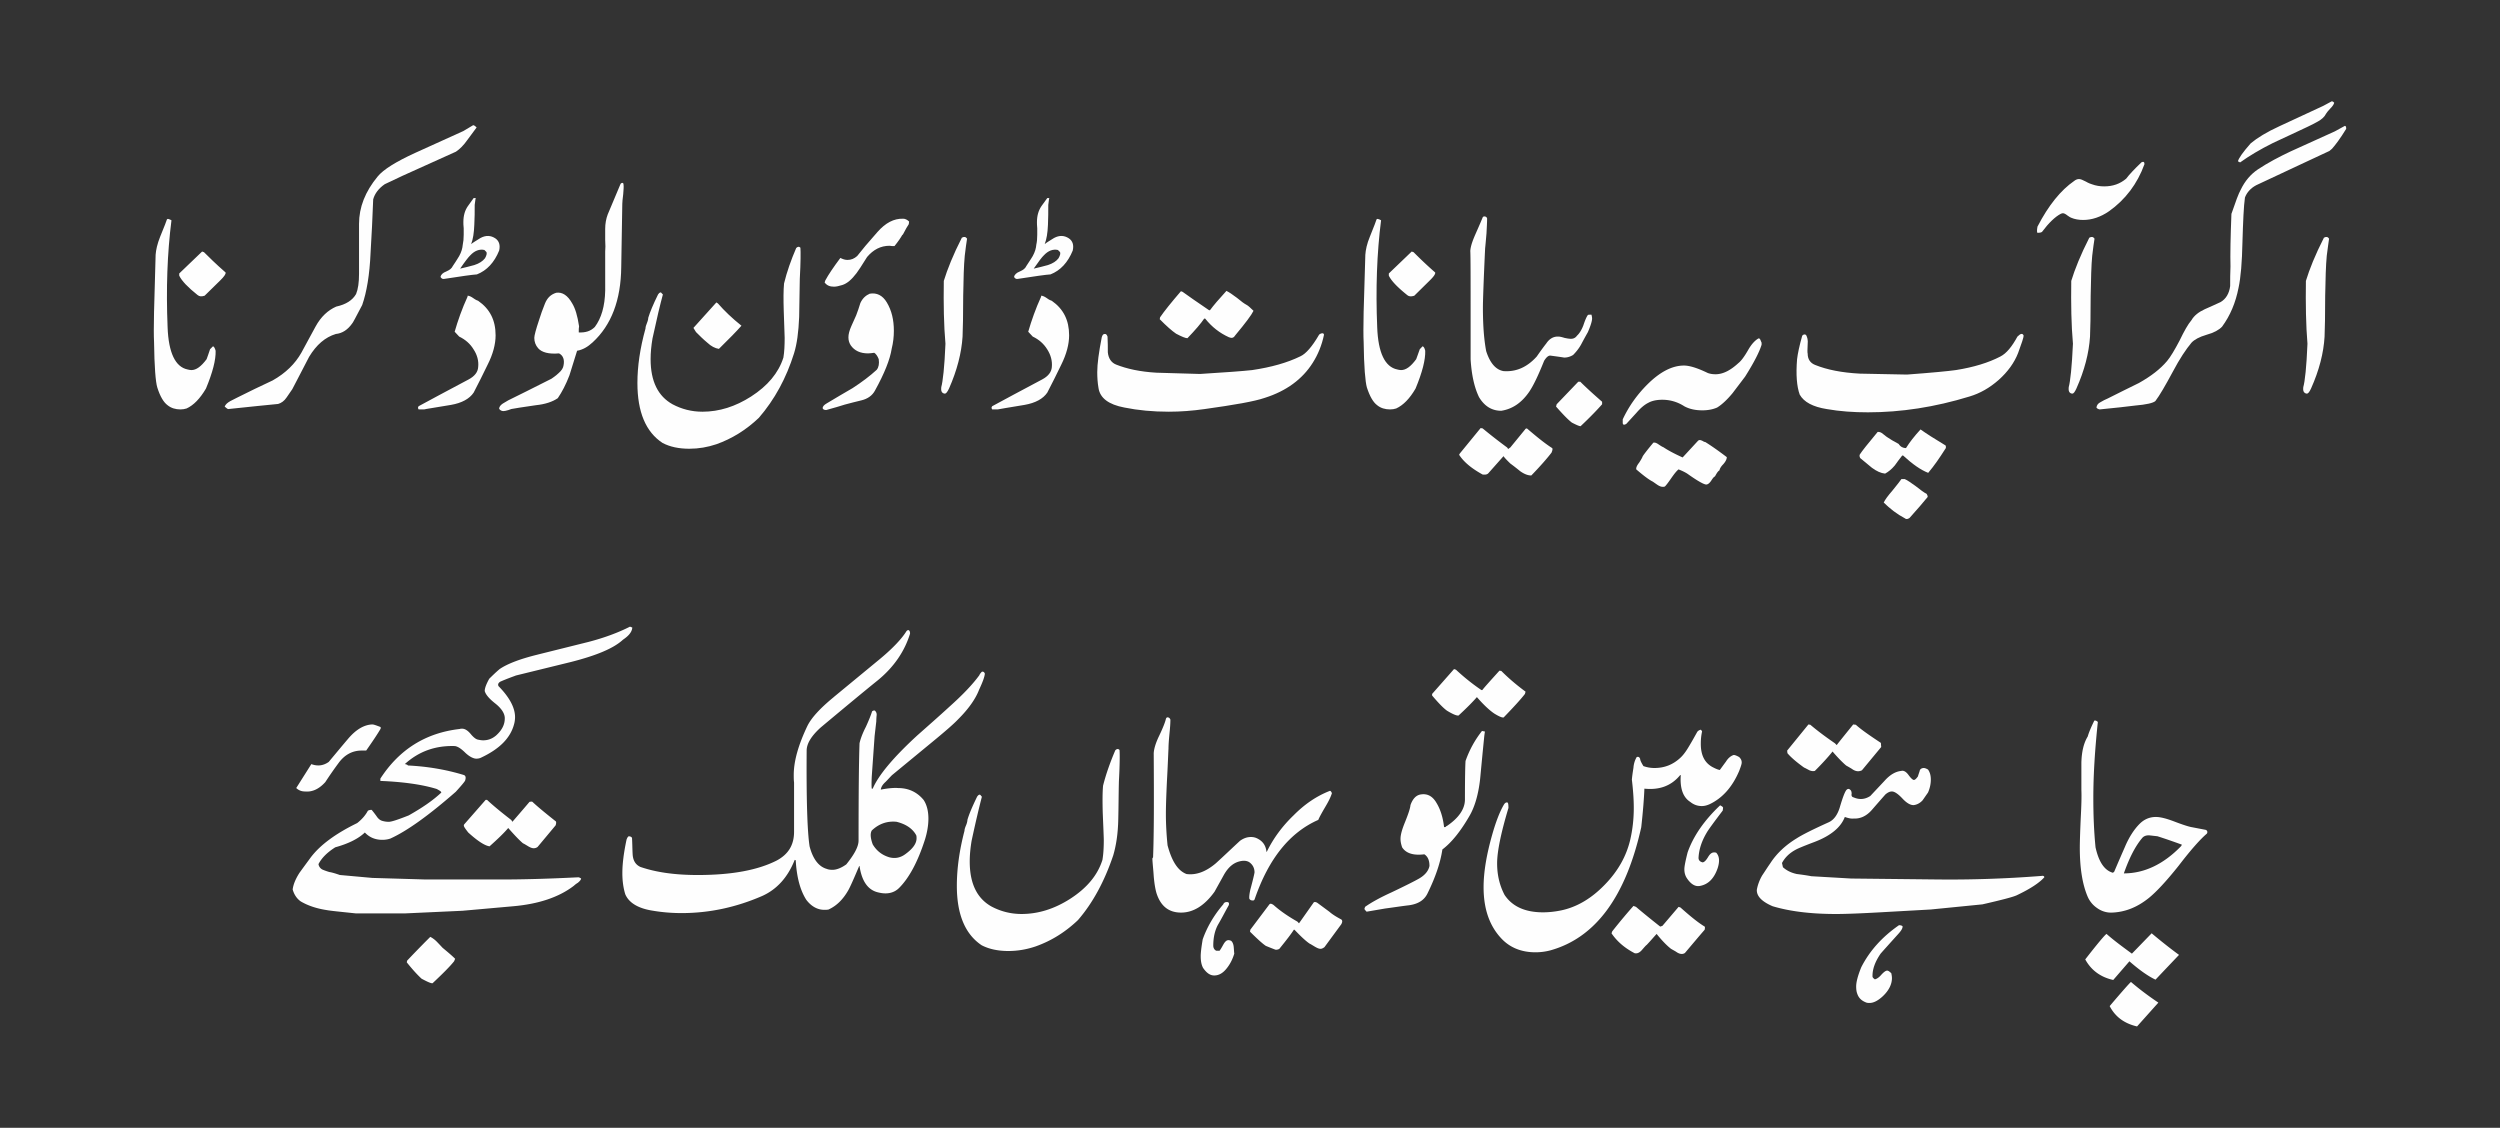 <svg xmlns="http://www.w3.org/2000/svg" xml:space="preserve" style="shape-rendering:geometricPrecision;text-rendering:geometricPrecision;image-rendering:optimizeQuality;fill-rule:evenodd;clip-rule:evenodd" viewBox="0 0 2327.58 1050"><rect x="0" y="0" width="2327.58" height="1050" fill="#333333" stroke="none"/><defs><style>.fil1{fill:#fefefe;fill-rule:nonzero}</style></defs><g id="Layer_x0020_1"><path d="M0 0h2327.59v1050H0z" style="fill:none"/><g id="_997830576"><path d="m1333.33 646.08 20.41-23.15 1.77.57c7.8 7.23 15.63 13.48 23.72 18.95h.88c1.55-2.15 6.93-8.1 15.93-18.05l1.75.28c6.93 6.95 14.45 13.28 22.55 19.26l-.57 2.15c-4.2 5.37-10.85 12.6-19.83 21.88-1.48.28-4.2-.88-8.7-3.63-4.47-3.02-9.95-8.1-16.2-15.32-3.62 4.19-9.27 9.95-17.1 17.17-1.85.2-5.37-1.25-10.82-4.57-3.63-2.65-8.13-7.43-13.78-14.07v-1.45zm-63 200.1.6-1.87c5.95-4.2 14.05-8.67 24.6-13.48 13.17-6.25 21.58-10.54 25.2-12.6 5.95-3.3 9.28-7.5 10.15-12 0-5.07-1.45-8.7-4.77-10.85-10.15 1.28-17.1-.88-20.7-6.53-.88-2.75-1.48-5.07-1.48-7.82 0-3.9 1.48-8.98 4.2-15.63 3.02-7.53 4.78-12.6 5.07-15.83 2.16-6.05 5.38-9.37 9.88-9.95 6.04-.88 10.82 1.75 14.45 8.1 3.6 5.95 5.94 13.47 6.92 22.17.3.3.87.3 1.48 0 .57-.6.88-.87 1.18-.87 11.13-7.52 16.8-15.93 16.8-24.63 0-20.1.27-32.12.57-35.93 3.6-10.24 8.7-19.52 15.32-27.92l2.75.57c-.3 1.48-.59 3.62-.9 6.93-1.25 12.32-2.43 24.9-3.6 37.22-1.57 14.06-4.87 25.78-9.97 34.48-8.1 14.05-16.51 24.6-25.18 31.15-1.77 12-6.25 25.48-13.78 40.81-3.02 6.35-8.7 9.97-17.37 11.15-7.52.88-14.75 2.05-22.28 3.03l-17.1 2.93c-1.45-1.47-2.05-2.35-2.05-2.63zM1072.88 799.31l.67-1.18c.87-21.87.87-54 .6-96.87.27-4.5 2.05-9.98 5.07-16.23 3.6-7.5 5.65-12.87 6.25-15.63.38-1.17.97-1.75 2.15-1.44 1.17.28 1.75 1.18 2.05 2.05 0 3.32-.3 7.8-.87 13.17-.6 6.35-.9 10.85-.9 13.88-.28 4.48-.57 14.35-1.45 30.27-.59 12.6-.97 22.85-.97 30.55 0 10.55.67 20.43 1.55 29.11 3.93 14.75 9.58 23.75 17.68 26.77 9 1.18 17.97-2.15 27.25-9.98 7.52-6.83 15.05-14.05 22.57-21 3.3-2.32 6.52-3.5 10.15-3.5 2.43 0 4.57.57 6.63 1.75 4.5 2.45 7.22 6.25 7.82 12.02h.3c5.95-12.32 14.35-23.75 24.9-33.9 10.44-10.55 21.57-18.07 33.87-22.85.6 0 1.18.59 1.85 2.15-.98 3.33-3.03 7.53-6.05 12.6-3.33 5.65-5.65 9.85-6.63 12.3-26.68 11.72-46.2 36.22-59.1 73.44-.28 1.25-1.17 1.85-2.32 1.55-1.28 0-2.15-.57-2.75-1.55-.31-1.48 0-4.2.87-8.4 2.75-10.18 3.93-15.53 3.93-16.22 0-3.23-1.18-6.25-3.63-8.41-2.35-2.33-5.95-2.93-10.45-1.75-5.75 1.48-10.25 5.38-14.15 12-2.95 5.37-5.98 10.75-9 16.22-9.28 12.9-19.72 19.42-31.15 19.42s-18.95-5.94-22.85-17.97c-1.18-3.91-2.05-9.28-2.62-15.91-.31-5.37-.98-10.75-1.28-16.5zm136.52 60.35 13.78-19.55c.97-.57 2.43-.28 3.9.9l10.55 7.8c2.43 2.15 5.94 4.5 11.13 7.22 1.17.88 1.17 2.45 0 4.5l-15.63 21.28c-1.18.9-2.45 1.58-3.6 1.58-1.48 0-3.06-.68-5.1-1.85-3.03-1.78-4.47-2.75-4.78-2.75-3.62-2.33-8.4-6.83-14.45-13.18h-.59c-2.43 3.91-6.93 9.68-13.48 17.78-.87.57-2.15.87-3.3.87-.3 0-3.62-1.28-9.3-3.6-3.6-2.45-8.37-6.95-14.72-13.2l.28-1.85 17.77-23.62c.88-.98 2.06-.6 3.83.57 6.35 5.68 13.85 10.75 22.25 15.53.87.97 1.48 1.57 1.48 1.57zm-65.43-16.8c-3.22 5.65-6.25 11.73-9.57 17.38-3.33 5.67-4.8 12.6-4.8 20.13 0 2.05.9 3.9 2.75 4.78 2.06 0 2.93 0 2.63.3.97-.6 2.15-2.73 3.93-5.95 1.55-2.75 3.02-4.19 4.77-4.19.98 0 1.55.27 2.45.57 1.15.87 2.05 2.65 2.42 5.07.31 2.45.31 4.8.6 6.95-1.57 5.07-3.63 9.27-6.65 13.17-3.6 4.78-7.53 7.12-12 7.12-3.93 0-7.15-2.34-10.45-7.12-1.58-3.02-2.15-6.65-2.15-10.85 0-3.03.57-8.1 1.85-15.63 3.91-11.03 10.15-22.15 19.15-32.6.57-1.58 1.85-2.16 3.3-2.16 1.78 0 2.45.88 1.78 3.03zM913.3 740.81l.87.97c-2.35 8.98-5.65 22.75-9.57 41-1.15 6.95-1.75 13.3-1.75 19.25 0 20.7 6.85 34.48 20.33 42 8.48 4.47 17.78 6.92 27.93 6.92 15.63 0 30.65-4.78 45.3-14.15 15.35-9.87 25.5-21.87 30-36.25.87-5.17 1.25-11.43 1.25-18.35 0-2.35-.37-10.75-.98-25.51-.27-10.42-.27-18.82.3-25.17 2.72-10.85 6.65-21.88 11.43-33.02 1.47-1.45 2.72-1.45 3.9-.28.3 3.6.3 13.17-.57 29.09-.3 11.7-.3 23.73-.6 35.46-.27 14.04-2.15 25.17-4.77 33.87-8.1 23.93-18.95 44.05-32.73 59.97-12 11.43-25.18 19.52-39.65 24.6-8.1 2.73-16.5 4.2-25.18 4.2-9.57 0-17.97-1.75-24.9-5.38-15.25-10.25-23.05-28.52-23.05-55.27 0-15.83 2.32-32.9 7.12-51.28 0-1.45.68-3.3 1.55-5.35.88-2.15 1.18-3.93 1.18-4.8 1.47-5.17 4.5-12.3 9-21.58 1.44-2.15 2.72-2.44 3.6-.97zM776.21 649.01l43.25-35.65c12.3-10.25 20.32-18.95 24.52-25.78.28-.39.98-.67 1.26-.98 1.47 0 2.05 1.28 2.05 3.33-5.07 16.5-14.93 30.95-29.67 43.15-12.02 9.67-29.7 24.32-53.43 44.15-8.67 7.8-13.17 15.02-13.17 21.57-.31 45.33.57 75 2.72 89.15 3.03 11.63 8.4 18.85 15.93 21 1.47.6 3.22.88 5.38.88 3.9 0 8.4-1.85 12.87-5.07 7.52-9.37 11.43-16.5 11.43-22.25 0-43.75.3-74.03.9-90.52.87-3.93 2.72-9.1 5.94-15.35 3.02-6.63 4.87-11.42 5.75-14.35.9-.67 1.77-.98 2.65-.67 1.28 1.28 1.85 2.72 1.54 4.78-.27 3.02-.27 4.9-.27 5.17l-1.58 13.78-2.62 37.2c-.3 6.25-.3 10.18 0 11.72h.87c5.38-12.6 19.22-29.1 41.4-49.5 10.16-9 20.4-17.97 30.28-27.05 12-10.75 21.3-20.42 27.62-29.12.3-.88 1.18-2.06 2.35-3.2 1.28-.3 2.15.28 2.75 1.75-.3 3.32-2.15 8.1-5.37 15.02-3.32 8.7-9.98 17.98-19.25 27.25-4.2 4.5-12.88 12.03-25.78 22.58l-36.02 29.67c-2.05 2.06-3.93 4.2-5.97 6.25-2.73 2.45-4.2 4.81-4.48 7.23 7.5-1.45 12.88-1.75 16.2-1.45 9.28 0 17.38 3.5 23.63 11.03 3.03 4.5 4.5 10.55 4.5 17.38 0 6.35-1.18 13-3.22 19.55-6.63 20.7-14.75 35.72-24.02 45-4.78 4.8-11.42 6.25-19.52 4.19-9.58-2.15-15.33-10.54-17.37-24.59h-.31c-5.07 12-8.4 19.52-10.25 22.75-5.07 8.8-11.05 14.45-18.28 17.77-1.44.3-2.72.3-3.9.3-6.25 0-12-3.02-16.8-9.28-5.65-8.8-8.97-21-9.85-36.62.28 0 0-.31-.97-.6-6.56 16.52-16.8 27.55-30.28 33.6-24.03 10.45-48.93 15.93-75 15.93-8.7 0-17.67-.68-26.38-2.15-13.77-2.05-22.55-7.22-26.07-15.32-1.85-5.97-2.73-12.6-2.73-19.73 0-8.12 1.16-18.37 3.91-31.24.57-1.48 1.18-2.75 2.05-3.06 1.55 0 2.73.7 3.03 1.57.3 5.08.3 9.88.57 14.95.3 6.05 2.75 9.95 7.23 12 14.74 5.08 32.42 7.53 53.42 7.53 31.45 0 55.78-4.5 73.45-13.47 10.83-5.78 16.2-14.45 16.2-26.75v-45.9c-.3-2.35-.3-4.8-.3-7.15 0-12.57 4.2-27.62 12.6-45.3 3.62-7.52 11.72-16.5 24.63-27.05zm76.85 128.7c-3.32-6.25-9.67-10.45-18.35-12.6-8.7-.88-16.53 1.87-23.06 8.12-1.57 2.73-1.28 6.93.87 12.88 3.6 6.05 8.68 9.98 15.33 12.02 5.37 1.45 10.45.57 15.22-3.02 6.95-5.07 10.28-9.87 10.28-14.65 0-.88 0-1.88-.3-2.75zM500.5 609.46l47.07-11.73c15.05-3.9 27.93-8.7 39.07-14.35-.3 0 .57.3 2.05.88-.3 3.9-3.02 7.53-8.69 11.33-8.7 8.1-24.9 14.74-48.25 20.7l-51.35 12.6c-3.32 1.28-8.4 3.02-14.65 5.78-1.85 1.18-2.45 2.62-1.58 4.19 10.25 10.45 15.35 20.11 15.35 28.8 0 2.06-.3 4.5-.9 6.56-3.3 12.6-13.17 22.85-30.28 30.94-1.54.88-3.3 1.18-4.87 1.18-2.62 0-6.25-1.75-10.15-5.38-3.9-3.9-7.22-6.05-9.87-6.35-18.35-.57-33.68 5.08-46.58 16.8.68 0 1.58.3 2.73.88v.4c18.28.87 35.75 3.8 52.55 8.97 1.47.88 1.75 2.35.88 5.08-.31.87-3.03 4.2-8.7 10.44-25.48 22.28-45.6 36.63-60.92 43.56-2.73.9-5.07 1.17-7.53 1.17-6.55 0-12-2.32-16.2-6.82-6.25 5.95-15.52 10.45-27.55 13.78-7.52 4.78-12.6 9.85-15.62 15.63.3 2.05 1.47 3.9 3.62 5.07 2.05.88 4.48 1.75 6.63 2.35 2.05.28 5.37 1.25 9.57 2.72l30.28 2.73 49.8 1.47h69.35c20.1 0 44.02-.6 72.55-2.05.6 0 1.47.3 2.73 1.17-.28 1.45-1.55 2.63-3.03 3.91-2.42 1.47-3.6 2.72-3.9 2.93-13.78 10.54-32.7 16.89-56.35 18.95l-47.18 4.2-53.4 2.45h-45.9c-14.95-1.57-23.92-2.45-26.95-3.05-9.57-1.45-17.67-4.18-24.33-8.1-3.9-2.73-6.25-6.63-7.53-11.13.6-4.78 2.75-9.88 6.35-15.53 3.33-4.6 6.85-9.37 10.15-13.87 8.7-11.72 23.15-22.45 43.57-32.42 4.47-3.5 7.8-7.43 9.85-11.33.6-.57 1.85-.97 3.62-.97.57.67 2.05 2.45 4.48 5.78 1.47 2.33 3.32 3.9 5.37 4.47 2.15.6 3.9.88 6.05.88 2.65 0 8.7-2.06 18.57-5.95 12.3-6.92 22.55-13.87 30.35-21.27 0-.98-1.56-1.88-4.2-3.33-13.58-4.2-31.25-6.65-52.52-7.52v-2.15c17.67-27.25 42.28-42.57 73.83-46.2.87-.28 1.47-.28 2.35-.28 2.42 0 5.07 1.55 7.8 4.78 2.75 3.33 5.07 5.17 7.22 5.48 1.48.3 3.02.57 4.5.57 4.5 0 8.41-1.45 12-4.48 5.68-5.09 8.4-10.54 8.12-16.8-.3-3.93-3.03-8.41-8.7-12.91-5.75-4.5-9.08-8.4-9.95-11.72 0-2.73 1.54-6.63 4.2-11.43 2.15-2.06 5.07-5.07 9.65-8.98 7.43-5.07 19.45-9.57 35.35-13.47zM275.8 733.68l14.07-22.27c5.75 2.15 11.13 1.55 16.2-2.05 6.04-7.23 12-14.45 18.07-21.58 7.13-8.4 14.65-13 22.45-13.3 1.47 0 3.91.97 7.82 2.44v1.47c-2.75 4.78-7.22 11.43-13.47 20.4h-4.2c-8.7 0-15.93 3.9-21.6 11.73-4.2 5.65-8.4 11.72-12.3 17.68-5.76 6.35-12.01 9.37-18.95 8.69-3.33 0-5.95-1.17-8.1-3.22zm156.35 33.87 20.02-22.85h1.28c4.78 4.5 12.3 10.85 22.45 18.65.3.3.57.87 1.18 1.75 3.6-4.2 9.07-10.45 15.92-18.55 1.55-.28 2.43-.28 2.72 0 4.78 4.5 12.01 10.45 21.88 18.28.3.57.3 1.85-.3 3.6l-16.8 20.13a5.946 5.946 0 0 1-3.6 1.18c-1.47 0-3.02-.6-5.07-1.78-3.02-1.85-4.5-2.72-4.8-2.72-3.6-3.02-8.1-7.8-13.85-14.35-3.52 4.2-9.27 9.85-17.4 17.07-4.47-.67-11.03-4.87-19.83-12.87-2.62-3.32-4.09-5.47-4.09-6.35 0-.3 0-.87.3-1.18zm-53.43 128.43.31-1.58c4.78-5.07 12-12.6 21.57-22.15 1.78.87 3.93 2.33 6.05 4.47 3.22 3.32 5.1 5.38 5.37 5.68 5.08 4.2 9 7.52 11.73 10.25l-.98 2.35c-4.19 5.17-10.75 11.7-20.02 20.4-1.28.3-4.58-1.17-10.25-4.2-3.33-3.03-8.1-8.1-13.78-15.22zM1564.88 721.66h-.6c-8.1 9.88-19.13 14.08-33.3 12.6-.3 8.1-1.18 20.13-2.93 35.95-14.45 64.83-42.68 102.93-84.68 114.63a54.949 54.949 0 0 1-13.77 1.78c-12.87 0-23.72-4.2-31.83-12.91-11.02-11.72-16.5-27.52-16.5-47.65 0-14.15 2.73-30.37 8.1-49.22 3.33-11.72 6.93-21 10.55-27.25 1.18-2.15 2.35-2.73 3.6-2.42.6.28.9 1.75.9 5.07-6.95 23.15-10.55 40.52-10.55 51.55 0 11.15 2.43 20.8 6.93 29.4 7.22 10.85 19.25 16.22 35.74 16.22 5.38 0 11.03-.59 16.8-1.77 14.65-3.02 28.5-11.13 41.1-24.3 11.92-12.32 19.72-26.08 23.35-41.43 2.15-9.27 3.32-19.12 3.32-29.67 0-7.83-.6-16.5-1.78-26.38.31-3.6.88-7.22 1.48-11.13.3-3.9 1.45-7.22 3.02-9.87 1.48-.57 2.63 0 3.22 1.77 0 1.15.98 3.3 3.03 6.63 3.32 1.17 6.65 1.78 10.26 1.78 9.27 0 17.1-3.05 23.92-9.3 3.03-2.72 5.78-6.63 8.4-11.13 2.73-4.5 5.17-8.97 7.53-13.17.57-.87 1.85-1.77 3.32-2.05.88.87 1.18 1.45 1.18 1.75-.9 3.9-1.18 7.82-1.18 11.43 0 11.03 3.9 18.28 12 22.17 1.75.88 3.63 1.75 5.67 2.15.57-.7 2.43-3.33 5.76-7.83 2.05-3.32 4.5-5.17 6.85-6.04.88-.31 2.73.3 5.45 1.85 1.47 1.47 2.35 2.93 2.35 5.07 0 1.48-.88 3.93-2.35 7.83-6.35 14.95-15.63 25.48-27.92 31.15-2.15.87-4.2 1.55-6.93 1.55-3.9 0-7.52-1.25-10.75-3.9-6.63-4.2-9.68-12.6-8.78-24.9zm39.35 30.58-.3 2.42c-8.4 11.05-13.48 17.98-15.02 20.73-4.8 8.1-7.15 15.8-7.52 23.32 0 2.15 1.28 3.63 3.9 4.2 1.55-.3 3.02-1.75 4.87-4.78 1.77-3.02 3.52-4.5 5.68-4.5.57 0 1.18 0 2.05.3 3.03 3.32 3.32 8.1 1.28 14.45-3.32 9.57-8.7 14.95-16.23 16.41-4.47.97-8.4-1.45-12-6.56-1.77-2.43-2.75-5.35-2.75-8.97 0-2.45.98-7.52 3.03-15.63 5.37-15.33 15.63-29.98 30.28-43.85 1.88.98 2.75 1.57 2.75 2.45zm-103.83 116.7.6-1.78c8.1-10.25 14.75-18.05 19.82-23.72l2.35.88c4.88 4.2 12.3 10.28 22.55 18.37l2.05-.7 15.05-17.67 1.75.59c9.08 8.1 16.5 14.15 22.55 17.78.3.27.3 1.45 0 2.92-4.2 4.78-10.25 12-18.35 21.58-.88.7-2.06.97-2.93.97-1.57 0-3.32-.57-5.48-2.15-2.92-1.75-4.8-2.62-5.07-3.02-3.32-2.62-7.82-7.12-12.9-13.47-2.05 2.15-5.07 5.78-9.28 10.25-.57.3-2.15 2.05-4.5 4.8-1.85 2.06-3.6 3.03-5.45 3.03-.6 0-1.17 0-1.77-.4-8.98-4.78-15.9-10.73-21-18.25zM2041.03 770.2l12.6 2.43c.9.3 1.48 1.17 1.48 2.05 0 .7-.3 1.28-.58 1.57-5.98 5.07-14.75 14.92-26.07 29.68-11.42 14.35-20.73 24.32-27.65 29.97-11.13 9-22.75 13.5-35.35 13.78-4.5 0-9.07-1.44-12.9-4.19-3.9-2.63-6.93-6.25-8.78-10.45-5.07-11.7-7.42-27.05-7.42-45.9 0-5.07.3-14.45.87-27.33.6-11.35.88-20.02.6-26.37v-25.5c.28-9.85 2.05-17.95 5.94-24.3.98-3.63 3.03-8.4 6.05-14.65.88-.41 2.05 0 3.33 1.17-2.75 26.08-4.2 49.5-4.2 70.8 0 15.63.57 30.85 2.05 45.9 3.03 13.75 8.4 21.58 16.2 23.72l1.18-.98c3.32-7.82 6.65-15.52 9.97-23.05 3.91-9.28 8.68-16.5 13.76-21.58 4.2-4.19 9.3-6.35 15.05-6.35 4.2 0 9.88 1.45 17.1 4.2 8.67 3.32 14.35 5.07 16.78 5.37zm-63.65 42.95c18.92 0 36.9-8.4 53.4-25.48l.6-1.28c-5.68-2.05-13.2-4.77-22.76-7.82-2.75-.28-5.09-.57-7.82-.87-3.03 0-5.07.87-6.55 2.75-6.06 7.22-11.7 17.95-16.87 32.7zm29.47 98.93c-6.93-3.23-15.02-8.98-24.3-17.08l-15.05 17.38c-12-2.63-20.7-9.28-26.07-19.15 11.72-15.03 18.28-22.85 19.82-23.72 6.82 6.04 14.95 12.02 23.63 18.37l18.38-18.95c11.02 9.27 19.72 15.89 25.48 20.1-9.95 10.45-17.38 18.28-21.88 23.05zm-17.18 43.57c-11.92-2.75-20.33-9-25.5-18.95 11.73-13.77 18.38-21.3 19.83-22.47 8.1 6.95 16.5 13.2 25.5 19.24l-19.83 22.17zM1663.91 698.81l19.8-24.32 1.77.3c7.53 6.35 15.33 12.03 22.85 17.2l1.75 1.75c0-.3 5.17-6.65 15.32-19.25l2.45.3c5.07 4.6 12.9 9.97 23.35 16.9 0 0 0 1.17.28 3.8l-17.95 21.67c-1.18.6-2.45.9-3.63.9-1.44 0-3.6-.59-5.65-2.15-3.33-2.05-5.1-2.95-5.48-3.22-3.22-2.75-7.42-6.95-12.6-13-3.9 4.89-9.27 10.85-16.5 18.07-1.47.3-2.93.3-5.07-.6-2.95-1.55-4.5-2.43-4.8-2.43-7.53-5.37-12.6-9.87-15.63-13.47l-.28-2.45zm133.77 147.95-47.35 2.65c-17.67.98-31.17 1.55-41.13 1.55-23.35 0-42.87-2.45-58.8-7.22-9.85-4.2-15.02-9.28-14.73-15.33.67-3.83 2.15-8.4 4.88-13.2 2.62-3.9 5.07-7.8 7.8-11.7 5.67-8.7 13.77-16.52 24.52-23.05 5.18-3.32 14.75-8.13 29.4-14.76 4.87-2.05 8.4-6.84 10.55-13.77 2.72-9.28 4.78-14.76 6.32-16.5 1.17-1.18 2.35-1.18 3.22-.3.98.6 1.58 1.77 1.58 3.9-.41 1.78.3 3.06 1.75 3.32 5.37 2.35 10.54 2.06 15.62-1.27 0 0 4.5-4.78 13.2-14.05 5.07-5.68 10.15-8.7 15.63-9.28 2.05-.6 4.47.57 6.83 3.9 2.15 2.93 3.9 4.5 4.87 4.5 1.18 0 2.35-1.27 3.83-3.33.37-1.47.97-3.02 1.54-4.78.31-1.87 1.48-2.75 3.63-3.02 1.45 0 2.62.57 4.2 1.45 1.75 2.45 2.62 5.48 2.62 9.37 0 3.9-.87 8.1-2.62 12.03-2.75 3.9-4.5 6.52-5.18 7.4-2.65 2.75-5.37 3.93-8.02 4.3-3.03.2-6.63-1.85-10.55-6.05-4.2-4.5-7.5-6.63-9.85-6.63-2.15 0-3.9.98-6.05 2.73-4.2 4.78-8.4 9.57-12.9 14.75-5.07 5.65-10.75 8-16.5 7.7-2.45.3-5.07-.28-8.4-1.45-3.63 9.57-12.91 17.37-27.93 23.15-9.28 3.5-15.25 5.95-17.4 7.12-6.25 3.3-10.45 7.5-13.17 12.6 0 0 .3 1.25.87 3.9 3.32 3.03 7.52 5.17 12.9 6.35 4.5.57 9.07 1.18 13.57 2.05l37.1 2.15 81.05.88c29.4.3 61.53-.6 96.3-3.32 1.48-.31 2.45.3 2.45 1.28-4.8 5.37-13.58 11.02-25.8 16.8-3.9 1.75-14.72 4.48-31.83 8.41l-48.05 4.77zm-26.37 15.53c.3 1.85-1.15 4.2-4.2 7.52-8.98 9.95-14.35 15.93-16.2 18.08-5.08 7.4-7.83 14.65-7.52 21.57.3.88.97 1.45 2.15 2.35 1.48-.3 3.63-1.47 5.95-4.2 2.44-2.65 4.2-3.93 5.47-3.93 1.18 0 2.35.98 3.91 2.45.3 1.48.59 3.03.59 4.5 0 5.65-2.75 11.43-8.4 16.8-4.5 4.2-8.7 6.35-12.3 6.35-.97 0-2.15 0-3.03-.31-4.19-1.57-6.94-3.9-8.4-7.82-.87-2.15-1.17-4.47-1.17-7.22 0-3.91 1.45-9.85 4.78-17.98 7.82-15.32 19.45-28.2 35.08-39.05 1.54 0 2.42.3 3.3.87zM1510.82 393.46v-3.02c5.67-12.2 13.47-23.06 22.75-32.33 11.72-11.72 23.15-17.77 34.27-17.77 5.38 0 12.91 2.45 22.18 6.95 2.44.87 4.77 1.15 7.22 1.15 6.85 0 13.78-3.5 21.3-10.43 2.42-1.88 5.37-5.78 8.97-12.02 3.02-5.38 6.35-8.98 9.57-10.85.98-.28 1.56.3 2.16 1.87.57 1.45.87 2.06.87 2.06v1.85c-2.05 6.82-7.22 16.8-15.32 29.67-3.83 5.1-7.72 10.17-11.63 15.35-5.17 6.25-9.97 10.73-14.45 13.48-3.93 1.75-8.69 2.62-13.78 2.62-6.35 0-12.02-1.18-16.8-3.8-6.05-3.9-12.91-6.05-20.4-6.05-5.07 0-9.57.88-12.9 2.73-3.6 1.75-7.23 4.78-11.13 9.28-6.25 6.85-9.28 10.15-9.57 10.44-2.15 1.28-3.32.98-3.32-1.17zm55.77 32.43 14.15-15.33c.57-.59 1.17-.87 1.75-.87.59 0 1.57.28 2.75.87.87.58 1.75.98 2.42.98 5.68 3.52 12.6 8.4 20.03 14.06 0 2.05-1.18 4.19-3.22 6.55-2.15 2.15-3.33 4.2-3.6 5.78-1.58.87-2.75 3.03-4.2 5.65-.98.3-2.15 1.85-3.63 4.2-1.55 2.15-3.02 3.32-4.5 3.32-2.12 0-8.1-3.32-17.68-10.15-1.54-.98-4.27-2.45-8.1-3.93-2.15 1.77-4.2 4.5-6.93 8.4-2.72 3.93-4.5 6.25-5.67 7.43-.67.4-1.25.4-2.15.4-1.45 0-3.02-.67-4.48-1.57-1.77-1.15-3.33-2.32-4.8-3.3-3.6-1.77-8.67-5.67-15.32-11.35-.3-1.55.57-3.6 2.72-6.33 1.78-2.75 2.94-4.8 3.32-5.97 2.06-3.03 5.38-7.22 9.88-12.6 1.44-.28 3.03.3 5.07 1.78 2.15 1.44 3.32 2.15 4.2 2.43 3.9 2.65 9.95 5.97 17.97 9.57zM1384.55 203.34c0 3.22-.28 8-.57 13.77-.6 6.93-.98 11.43-1.28 14.05-1.45 30.95-2.06 49.22-2.06 55.18 0 15.63.88 29.1 3.03 40.52 3.53 11.15 9 17.41 16.13 18.65 11.7.88 21.98-3.6 30.95-13.57 2.73-3.91 5.68-8.1 8.98-12.3 3.02-4.5 6.94-6.55 11.42-6.25.9 0 2.65.3 5.37 1.18 2.75.57 4.5.87 6.05.87 2.35 0 4.2-.87 5.68-2.93 2.05-1.85 4.19-5.07 5.94-9.67 1.58-4.78 3.02-8.1 4.2-9.57.3-.28 1.28-.28 3.32-.28.31 1.18.57 2.43.57 3.6 0 2.06-1.15 6.25-3.9 12.6-2.05 3.63-4.2 7.53-6.25 11.43-2.15 3.9-4.78 7.13-7.53 9.88-2.43 1.45-5.07 2.42-8.38 2.42.28 0-3.92-.67-12.9-1.85-1.85 0-3.62 1.57-5.67 4.8-5.17 12.88-9.65 22.55-13.85 28.8-7.23 10.56-15.92 16.2-26.08 17.78-8.69 0-15.62-4.2-20.7-12.7-4.5-9.28-6.94-21-7.83-35.05v-37.22c0-37.5 0-58.78-.3-63.85.3-4.5 2.15-9.57 4.8-15.63 3.6-8.1 5.76-13.2 6.63-15.35.3-.88.9-1.15 2.05-1.15 1.28.27 1.88.87 2.15 1.85zm64.75 173.05 20.13-21h1.85c4.5 4.5 11.02 10.54 20.33 18.65v2.35c-4.2 4.78-10.75 11.7-20.03 20.41-1.28 0-3.9-1.18-8.1-3.33-3.93-3.02-8.7-8.1-14.74-14.93l.57-2.15zm-90.22 45.9 19.43-23.75 1.85.3c5.07 4.2 12.6 10.25 22.78 17.77.28.3.57.57.87 1.48l2.15-1.48 13.75-16.8c.6-.97 1.57-1.27 2.45-.3 8.7 7.43 16.2 13.5 22.75 17.67.6.6.3 2.07-.57 4.2-3.9 5.1-10.15 12.33-18.85 21.3-3.02 0-6.35-1.18-10.25-3.91-3.02-2.44-5.98-4.8-9.28-7.22-3.32-3.22-5.38-5.38-6.35-6.85l-13.78 15.52c-1.18 1.57-3.02 1.87-5.68 1.57-9.95-5.47-17.37-11.43-21.87-18.37l.6-1.15zM1293.04 256.66v-2.05l21.3-20.42 1.75.6c4.19 4.19 10.85 10.82 20.13 18.92.27 1.47-1.48 3.93-5.08 7.43l-14.37 14.17c-2.73.88-4.88.88-6.63-.6-9-7.22-14.75-13.17-17.1-18.05z" class="fil1"/><path d="m1269.62 289.67 1.55-52.45c.3-4.48 1.47-10.25 4.2-16.8 3.9-9.65 5.95-15.02 6.25-16.2.3-.3.87-.57 1.47-.3.98.3 1.85.59 2.73 1.18-3.91 30.57-5.08 63.87-3.6 99.59.87 23.76 7.22 36.93 18.64 39.28 1.18.3 2.33.58 3.6.58 4.5 0 9-3.23 14.07-10.15.88-2.15 1.75-5.07 3.33-9.28 0 0 .87-.87 2.62-2.72.98.28 1.85 1.45 2.45 4.18.28 8.4-2.75 20.13-9 35.18-5.38 9.27-11.42 15.52-18.05 18.54-1.78.57-3.53.88-5.68.88-4.5 0-8.7-1.18-12-3.91-3.63-2.65-6.85-8.1-9.58-16.5-1.47-5.07-2.75-19.15-3.02-42.57-.3-5.09-.3-14.37 0-28.52zM1125.67 288.8h.87c3.32-4.5 8.4-10.45 15.33-17.98 2.34 1.18 5.67 3.32 9.87 6.55 3.9 3.33 6.93 5.45 8.67 6.35 1.78.88 3.93 3.03 6.65 5.65-1.85 3.9-7.52 11.43-16.8 22.57-1.56 2.63-3.33 3.2-6.06 2.06-8.69-3.93-15.92-9.58-22.17-17.4h-.87c-3.03 4.5-8.1 10.45-15.63 18.28-1.85 0-5.38-1.48-10.55-4.2-3.9-2.65-8.97-7.12-15.22-13.47l.3-1.78c3.9-5.75 10.45-13.85 19.43-24.3l1.55.58c5.37 3.9 13.5 9.57 24.63 17.1zm107.02 22.85c-2.05 9.85-5.65 18.55-10.45 26.07-9.57 15.23-24.59 26.35-44.72 32.7-9.57 3.32-28.23 6.55-56.05 10.44-11.13 1.58-22.27 2.45-33.3 2.45-14.75 0-28.52-1.28-41.4-3.9-14.48-2.75-22.58-8.7-24.02-18.08-.88-5.07-1.18-9.85-1.18-14.94 0-7.5 1.45-18.35 4.2-32.4.57-2.06 1.44-3.05 2.62-3.05 1.28-.28 2.15.7 2.75 2.45.28 5.07.28 9.87.28 14.65.6 5.78 3.32 9.67 7.82 11.43 9.85 3.9 22.17 6.65 37.5 7.52 13.47.31 26.95.88 40.52 1.18 23.63-1.47 39.85-2.65 48.53-3.62 17.78-2.63 32.73-6.83 45.02-12.87 5.07-2.35 10.85-9 17.1-19.73.57-1 1.55-1.28 2.43-1.57 1.48-.3 2.06 0 2.35 1.28zM969.62 191.91l5.45-7.52h2.06c-.28-.58-.58 1.47-1.15 6.35 0 6.25 0 12.2-.3 18.54-.3 7.53-1.28 13.48-3.02 17.98 1.75-1.47 4.78-3.22 8.67-5.68 5.1-2.73 9.57-2.42 13.78.3 3.63 2.45 4.8 6.35 3.63 11.42-4.5 11.03-11.43 18.56-20.7 22.18-4.5.27-14.66 1.75-30.58 4.2-1.18.28-2.45-.3-3.32-1.77.3-2.15 2.15-3.91 5.37-5.17 3.33-1.45 5.07-2.93 6.05-5.08 3.9-5.65 5.68-8.97 5.95-9.27 2.15-3.91 3.05-7.23 3.32-10.55.6-2.63.87-5.65.87-9.28v-5.95c-.27-2.72-.27-4.5-.27-5.77 0-6.25 1.55-11.02 4.2-14.93zm17.08 42.57-1.75-1.75c-4.5-.97-8.98.57-13.17 5.07-1.58 1.45-4.8 5.66-9.37 12.3 4.19-.87 8.77-2.15 13.27-3.32 4.5-1.47 7.8-3.6 9.85-6.35 1.48-2.63 2.15-4.78 1.18-5.95zm-17.38 41.7v-.88c1.48 0 3.33.88 5.37 2.32 2.15 1.57 3.6 2.16 4.58 2.45 10.75 7.53 16.12 17.97 16.12 32.13 0 8.1-2.35 17.4-7.42 27.55-4.2 8.67-8.41 17.17-12.91 25.78-3.9 5.78-11.13 9.67-21.07 11.42-15.82 2.73-24.22 3.9-24.89 4.2h-5.38c-.3-.57-.59-1.18-.59-1.48 0-.28.3-.88.59-1.45 10.56-5.78 25.78-13.87 46.48-24.9 5.78-3.03 8.7-6.94 9.08-11.43.6-5.78-.98-11.42-4.2-16.5-3.3-5.38-7.8-9.28-13.57-12.03l-4.2-4.5c3.05-10.52 6.95-21.58 12.02-32.7zM900.37 222.19c-.67 3.6-1.28 8.97-2.15 15.9-.88 9-1.18 21.3-1.45 37.22 0 18.25-.3 30.85-.59 38.07-.98 15.32-5.18 31.55-12.6 48.35-1.55 3.22-2.73 4.77-3.9 4.77-.67 0-1.28-.3-1.85-.57-1.48-.97-1.77-2.75-1.48-5.47 1.48-5.38 3.03-18.85 3.9-40.43-1.54-17.48-1.85-36.92-1.54-58.5 3.32-10.85 8.7-24.32 16.8-40.22 2.15-1.18 3.6-.9 4.87.88zM830.17 324.81c-1.57 9.88-6.65 22.75-15.63 38.98-2.44 4.47-6.65 7.53-12.6 8.97-5.07 1.28-10.17 2.45-15.35 3.91-3.9 1.17-9.54 3.02-17.37 5.09-1.75 0-3.03-.59-3.33-1.77 0-1.45 1.28-3.03 3.9-4.48 8.12-4.8 15.93-9.57 24.02-14.17 8.7-5.65 16.22-11.32 22.47-17.07 1.85-2.35 2.45-5.68 1.85-9.88-1.17-3.03-2.72-5.07-4.2-5.94-2.15.27-3.9.57-5.75.57-7.15 0-12.6-2.45-16.12-7.52-1.55-2.43-2.15-4.78-2.15-7.5 0-2.75.87-6.25 2.75-10.45 1.44-3.32 2.92-6.65 4.47-9.98 1.47-3.6 2.65-7.52 3.9-11.43 2.07-4.5 5.1-7.12 8.7-8.69 6.55-1.16 12.03 1.57 15.93 8.12 4.5 7.5 6.56 16.2 6.56 26.44 0 5.38-.6 11.06-2.06 16.8zm10.15-105.95v-.59c-1.48 2.75-3.91 6.35-7.53 10.85-1.75 0-3.22 0-4.5-.31-8.4 0-15.23 3.63-21 10.45-5.07 8.13-8.37 13.2-9.85 15.06-4.5 5.94-8.69 9.57-13.17 11.02-3.03.97-5.78 1.57-7.82 1.57-3.9 0-6.65-1.18-8.7-3.91l.6-1.87c3.03-5.65 7.8-12.6 14.06-21 2.44 1.27 4.5 1.87 6.65 1.87 3.32 0 6.25-1.18 8.98-3.62 3.92-5.08 10.17-12.6 18.95-22.45 7.42-8.41 15.25-12.6 23.93-12.3 1.85 0 3.62.87 5.47 2.62l-.3 2.45c-.98 1.45-3.03 4.78-5.75 10.15zM616.19 273.17l.98.97c-2.45 8.98-5.76 22.76-9.68 41-1.17 6.95-1.75 13.3-1.75 19.25 0 20.7 6.93 34.48 20.41 42 8.4 4.47 17.67 6.93 27.85 6.93 15.63 0 30.65-4.78 45.3-14.15 15.33-9.87 25.5-21.87 30.07-36.25.88-5.17 1.18-11.42 1.18-18.35 0-2.35-.3-10.75-.87-25.5-.31-10.43-.31-18.82.3-25.17 2.62-10.85 6.53-21.87 11.33-33.02 1.55-1.45 2.73-1.45 3.9-.28.3 3.6.3 13.17-.57 29.1-.3 11.7-.3 23.72-.59 35.45-.58 14.05-2.06 25.17-4.78 33.87-7.23 23.05-17.98 42.87-32.73 59.98-12 11.42-25.2 19.52-39.55 24.6-8.1 2.73-16.5 4.2-25.2 4.2-9.65 0-18.05-1.75-24.91-5.38-15.63-10.25-23.42-28.8-23.42-55.85 0-15.25 2.35-32.05 7.53-50.7 0-1.45.57-3.3 1.44-5.35.88-2.15 1.18-3.93 1.18-4.8 1.57-5.17 4.5-12.3 9.08-21.58 1.47-2.15 2.65-2.44 3.52-.97zm29.41 32.12 21.37-23.72 1.48.98c5.95 6.82 13.17 13.77 21.87 20.7-4.5 5.07-11.42 12.2-21 21.57-3.63-.57-7.23-2.43-10.75-5.75-3.9-3.22-7.23-6.56-10.55-9.88l-2.42-3.9zM579.37 190.06l-.98 58.48c-.28 30.97-9.28 54.3-26.65 70.22-4.5 4.2-9.27 6.93-14.45 7.8-2.35 7.52-4.8 15.35-7.12 22.87-3.32 8.67-6.95 15.53-10.85 21.28-4.78 3.32-11.73 5.67-20.4 6.55-12.9 1.85-20.13 3.02-21.6 3.33-.57 0-1.75.27-3.9 1.17-2.05.68-3.9.98-4.78.98-1.48 0-3.03-.7-3.93-2.15 0-1.78 1.18-3.33 3.33-4.81 1.48-.87 3.33-2.05 5.08-3.02 9-4.5 22.47-11.02 40.24-20.12 3.91-2.63 5.95-4.48 6.83-5.35 2.73-2.35 4.2-4.81 4.5-7.23.98-5.1-.3-9-4.2-11.05-9.57.87-16.13-.98-19.45-4.78-2.42-2.75-3.6-6.05-3.6-9.67 0-2.06 1.47-7.8 4.5-16.8 1.45-4.78 3.3-9.85 5.35-14.95 2.15-5.45 5.48-8.67 10.55-10.24 5.68-.87 10.75 2.45 14.94 9.98 2.73 4.47 4.88 11.32 6.35 21.28-.3 1.17-.3 2.94-.3 5.67 6.25.3 11.05-1.17 14.95-5.08 6.05-8.1 9.38-19.25 9.67-33.9V234.2c.28-2.73.28-6.35 0-10.83V213.2c0-5.08.87-9.55 2.33-13.48l11.73-27.92c.3-.88.59-1.18 1.47-1.48.97-.27 1.55.31 1.55 1.48.3 2.05 0 5.07-.3 8.97-.57 4.5-.87 7.83-.87 9.3zM435.62 191.91l5.37-7.52h2.15c-.3-.58-.57 1.47-1.18 6.35 0 6.25 0 12.2-.37 18.54-.3 7.53-1.18 13.48-2.95 17.98 1.77-1.47 4.8-3.22 8.7-5.68 5.08-2.73 9.58-2.42 13.78.3 3.6 2.45 4.78 6.35 3.6 11.42-4.47 11.03-11.42 18.56-20.7 22.18-4.47.27-14.65 1.75-30.55 4.2-1.28.28-2.44-.3-3.32-1.77.28-2.15 2.05-3.91 5.38-5.17 3.3-1.45 5.07-2.93 6.04-5.08 3.91-5.65 5.66-8.97 5.95-9.27 2.15-3.91 3.03-7.23 3.32-10.55.57-2.63.88-5.65.88-9.28v-5.95c-.31-2.72-.31-4.5-.31-5.77 0-6.25 1.48-11.02 4.2-14.93zm17.1 42.57-1.75-1.75c-4.5-.97-9 .57-13.2 5.07-1.54 1.45-4.87 5.66-9.37 12.3 4.2-.87 8.7-2.15 13.2-3.32 4.58-1.47 7.8-3.6 9.95-6.35 1.48-2.63 2.05-4.78 1.18-5.95zm-17.38 41.7v-.88c1.45 0 3.3.88 5.35 2.32 2.15 1.57 3.63 2.16 4.5 2.45 10.85 7.53 16.23 17.97 16.23 32.13 0 8.1-2.35 17.4-7.52 27.55-4.2 8.67-8.41 17.17-12.91 25.78-3.9 5.78-11.02 9.67-21 11.42-15.91 2.73-24.3 3.9-24.91 4.2h-5.37c-.28-.57-.57-1.18-.57-1.48 0-.28.3-.88.57-1.45 10.55-5.78 25.8-13.87 46.5-24.9 5.74-3.03 8.67-6.94 8.97-11.43.67-5.78-.87-11.42-4.2-16.5-3.22-5.38-7.8-9.28-13.47-12.03l-4.2-4.5c3.02-10.52 6.92-21.58 12.02-32.7zM431.42 121.99l9-5.37c.57-.31 1.85.57 3.32 2.05-.9 1.28-3.62 4.78-8.69 11.73-3.32 4.77-6.93 8.4-10.55 10.82l-49.8 22.48c-9.57 4.5-15.25 7.22-16.5 7.8-5.67 3.93-9.27 8.7-10.75 14.07-.57 16.8-1.47 33.3-2.44 49.8-.88 20.4-3.6 36.63-7.8 48.62-5.95 11.43-9 17.1-9.28 17.1-4.19 5.95-9.28 9.28-15.25 9.85-9.95 3.05-18.05 9.98-24.9 21.3-5.18 10.25-10.55 20.13-15.63 30.08-1.85 2.65-3.6 5.07-5.38 7.82-2.15 3.22-4.87 5.07-7.8 5.95-10.55.87-25.88 2.72-46.58 4.77-.9-.27-1.77-1.17-3.22-2.32.88-2.15 2.63-3.62 5.38-5.17 3.6-1.77 5.65-2.95 6.32-3.22 11.06-5.48 21.88-10.85 32.93-15.93 12.3-6.92 21-15.63 26.75-25.77 4.5-8.13 8.7-16.23 13.2-24.33 5.07-9.37 11.7-15.32 19.22-18.65 9.27-2.05 15.22-5.95 18.55-11.72 1.85-4.48 2.75-10.73 2.75-18.85v-46.47c0-15.33 5.65-29.98 17.38-44.15 5.38-6.53 17.1-13.76 34.77-21.88l45-20.4zM166.87 256.66v-2.05l21.3-20.42 1.75.6c4.2 4.19 10.85 10.82 20.13 18.92.3 1.47-1.48 3.93-5.07 7.43l-14.45 14.17c-2.65.88-4.81.88-6.56-.6-9.07-7.22-14.75-13.17-17.1-18.05z" class="fil1"/><path d="m143.44 289.67 1.45-52.45c.3-4.48 1.58-10.25 4.2-16.8 3.93-9.65 6.07-15.02 6.35-16.2.3-.3.88-.57 1.47-.3.88.3 1.85.59 2.73 1.18-3.91 30.57-5.07 63.87-3.6 99.59.87 23.76 7.22 36.93 18.54 39.28 1.28.3 2.45.58 3.6.58 4.5 0 9-3.23 14.18-10.15.87-2.15 1.75-5.07 3.22-9.28 0 0 .97-.87 2.72-2.72.88.28 1.75 1.45 2.45 4.18.28 8.4-2.75 20.13-9 35.18-5.45 9.27-11.43 15.52-18.05 18.54-1.78.57-3.63.88-5.68.88-4.5 0-8.67-1.18-12-3.91-3.63-2.65-6.95-8.1-9.57-16.5-1.58-5.07-2.73-19.15-3.03-42.57-.3-5.09-.3-14.37 0-28.52zM1884.07 312.51c0 1.75-1.85 7.13-5.17 16.2-3.52 9-9.57 17.41-17.97 24.93-8.4 7.4-17.37 12.57-27.25 15.52-32.42 9.95-63.95 14.73-94.52 14.73-13.48 0-26.08-.87-38.37-3.03-12.91-2.05-21.3-6.52-25.2-13.47-2.73-7.5-3.63-18.65-2.45-33 .6-5.07 2.15-12.6 4.8-21.88 1.18-1.27 2.43-1.57 3.6-.57 1.17 2.06 1.85 4.78 1.47 8.38-.3 5.1-.3 8.13 0 9 0 5.07 2.43 8.7 6.93 10.45 11.12 4.5 24.9 7.22 41.7 8.1.6 0 15.32.3 43.85.87 23.62-1.75 38.67-3.22 45.59-4.2 16.5-2.63 30.28-6.83 41.33-12.6 5.75-2.93 10.82-9.28 15.89-18.56 3.03-3.02 4.81-3.32 5.78-.88zm-112.19 111.63h-.9c-2.43 3.22-4.87 6.25-6.93 9.28-3.02 3.6-6.05 5.94-8.97 7.53-3.93-.41-7.82-2.16-12.32-5.48-3.6-2.93-7.23-5.95-10.83-8.97-.87-1.48-.87-3.05 0-3.93 1.45-2.32 6.93-9.28 16.2-20.4 1.47-.3 3.32.3 5.38 2.15 2.15 1.75 3.32 2.63 3.9 2.93 2.15 1.57 5.78 3.63 10.28 6.05 1.75 2.75 4.2 3.9 6.83 3.9 3.32-5.35 7.8-11.13 13.57-17.38 5.07 3.63 12.9 8.7 23.35 14.95.57 1.56.27 2.73-.6 3.6-4.78 7.52-9.85 15.05-15.63 21.87-6.82-2.63-14.65-8.1-23.32-16.1zm-1.58 21.87h3.03c2.73 1.18 6.05 3.6 10.55 6.83 4.2 3.32 7.43 5.78 9.87 6.95.88 1.44 1.16 2.72.88 3.02-3.63 4.48-9.28 11.03-16.8 19.43-1.77 1.27-3.32 1.27-4.2.4-7.52-3.93-14.08-9.1-19.83-14.75 1.28-2.75 3.9-6.25 8.1-11.13 4.2-5.1 6.93-8.7 8.4-10.75zM2168.44 222.19c-.6 3.6-1.17 8.97-2.15 15.9-.87 9-1.17 21.3-1.47 37.22 0 18.25-.28 30.85-.57 38.07-.87 15.32-5.07 31.55-12.6 48.35-1.48 3.22-2.72 4.77-3.9 4.77-.6 0-1.18-.3-1.78-.57-1.55-.97-1.85-2.75-1.55-5.47 1.55-5.38 3.02-18.85 3.9-40.43-1.45-17.48-1.75-36.92-1.45-58.5 3.3-10.85 8.68-24.32 16.78-40.22 2.06-1.18 3.63-.9 4.8.88zM2163.07 98.54l7.8-4.19c.9 0 1.47.3 2.35 1.27-.31 1.48-1.45 3.23-3.6 5.38-2.06 2.05-3.33 3.9-3.93 4.78-1.45 3.05-4.2 5.37-7.5 7.25-3.22 1.75-6.55 3.6-9.87 5.07-10.45 5.07-21.27 9.85-32.12 15.02-11.93 5.95-22.17 12.03-30.85 18.28.28-.3-.3-.6-1.77-1.17.6-2.75 4.5-8.4 11.93-16.8 6.05-5.07 15.02-10.55 26.74-15.93l40.83-18.95zM2173.82 122.3l9.28-5.1c.98 0 1.28.9 1.28 2.75-5.48 8.97-9.98 14.95-13.2 18.55l-2.43 2.05c-15.05 6.92-37.8 17.77-68.07 31.85-5.17 2.73-8.7 6.63-10.55 11.42-1.18 8.1-1.75 22.15-2.35 41.98-.37 18.27-1.55 32.42-3.6 41.99-2.75 14.15-7.83 26.08-15.35 36.33-2.73 2.93-7.5 5.68-14.35 7.53-6.93 2.05-11.43 4.5-14.15 7.43-5.07 6.05-11.05 15.02-17.4 27.05-6.93 12.87-12.3 22.15-16.2 27.25-2.06 1.85-8.41 3.3-18.85 4.2-7.23.97-18.35 2.13-33 3.6-1.57-.31-2.45-.88-3.03-1.75.28-2.15 1.45-3.91 3.9-5.07 2.06-1.28 4.5-2.45 6.56-3.33 9.65-4.8 19.23-9.67 29.1-14.45 11.13-6.25 19.83-12.9 26.18-20.43 3.3-3.9 7.12-10.44 11.7-19.13 4.2-8.69 7.72-15.04 11.05-18.95 2.43-4.2 6.63-7.52 12.3-10.15 5.07-2.15 9.95-4.5 14.75-6.65 5.07-2.93 8.1-8.1 8.97-14.95 0-6.05 0-12 .3-18.35-.3-10.45 0-26.95.87-48.83 3.9-11.43 6.65-18.95 8.7-22.58 3.9-8.1 9.28-14.35 15.9-18.82 9.57-6.35 19.82-11.73 30.57-16.8l41.13-18.64zM1996.57 152.84c-6.65 18.37-17.77 33.02-33.02 43.85-7.8 5.38-15.9 8.1-24 8.1-3.92 0-7.83-.57-11.43-2.15-.59-.28-1.77-.88-3.32-2.05-1.77-1.45-3.22-2.06-4.2-2.06-.59 0-1.17.2-2.05.6-5.07 2.62-11.15 8.4-17.4 16.8-.88.57-2.15.87-4.2.87-.57-.6-.57-2.45 0-5.78 10.18-19.72 21.6-33.87 34.2-42.57 1.45-1.17 3.02-1.75 4.48-1.75 1.48 0 3.62.88 6.35 2.35 2.65 1.55 4.5 2.15 5.37 2.42 3.9 1.48 7.83 2.06 11.73 2.06 8.1 0 14.65-2.33 20.4-7.13 2.93-3.9 7.72-8.97 14.35-15.32 1.78-.88 2.75-.31 2.75 1.75zm-46.5 69.35c-.68 3.6-1.25 8.97-2.15 15.9-.87 9-1.15 21.3-1.44 37.22 0 18.25-.3 30.85-.6 38.07-.98 15.32-5.17 31.55-12.68 48.35-1.48 3.22-2.65 4.77-3.82 4.77-.68 0-1.26-.3-1.85-.57-1.48-.97-1.75-2.75-1.48-5.47 1.48-5.38 2.95-18.85 3.93-40.43-1.57-17.48-1.85-36.92-1.57-58.5 3.32-10.85 8.7-24.32 16.8-40.22 2.15-1.18 3.62-.9 4.87.88z" class="fil1"/></g></g></svg>